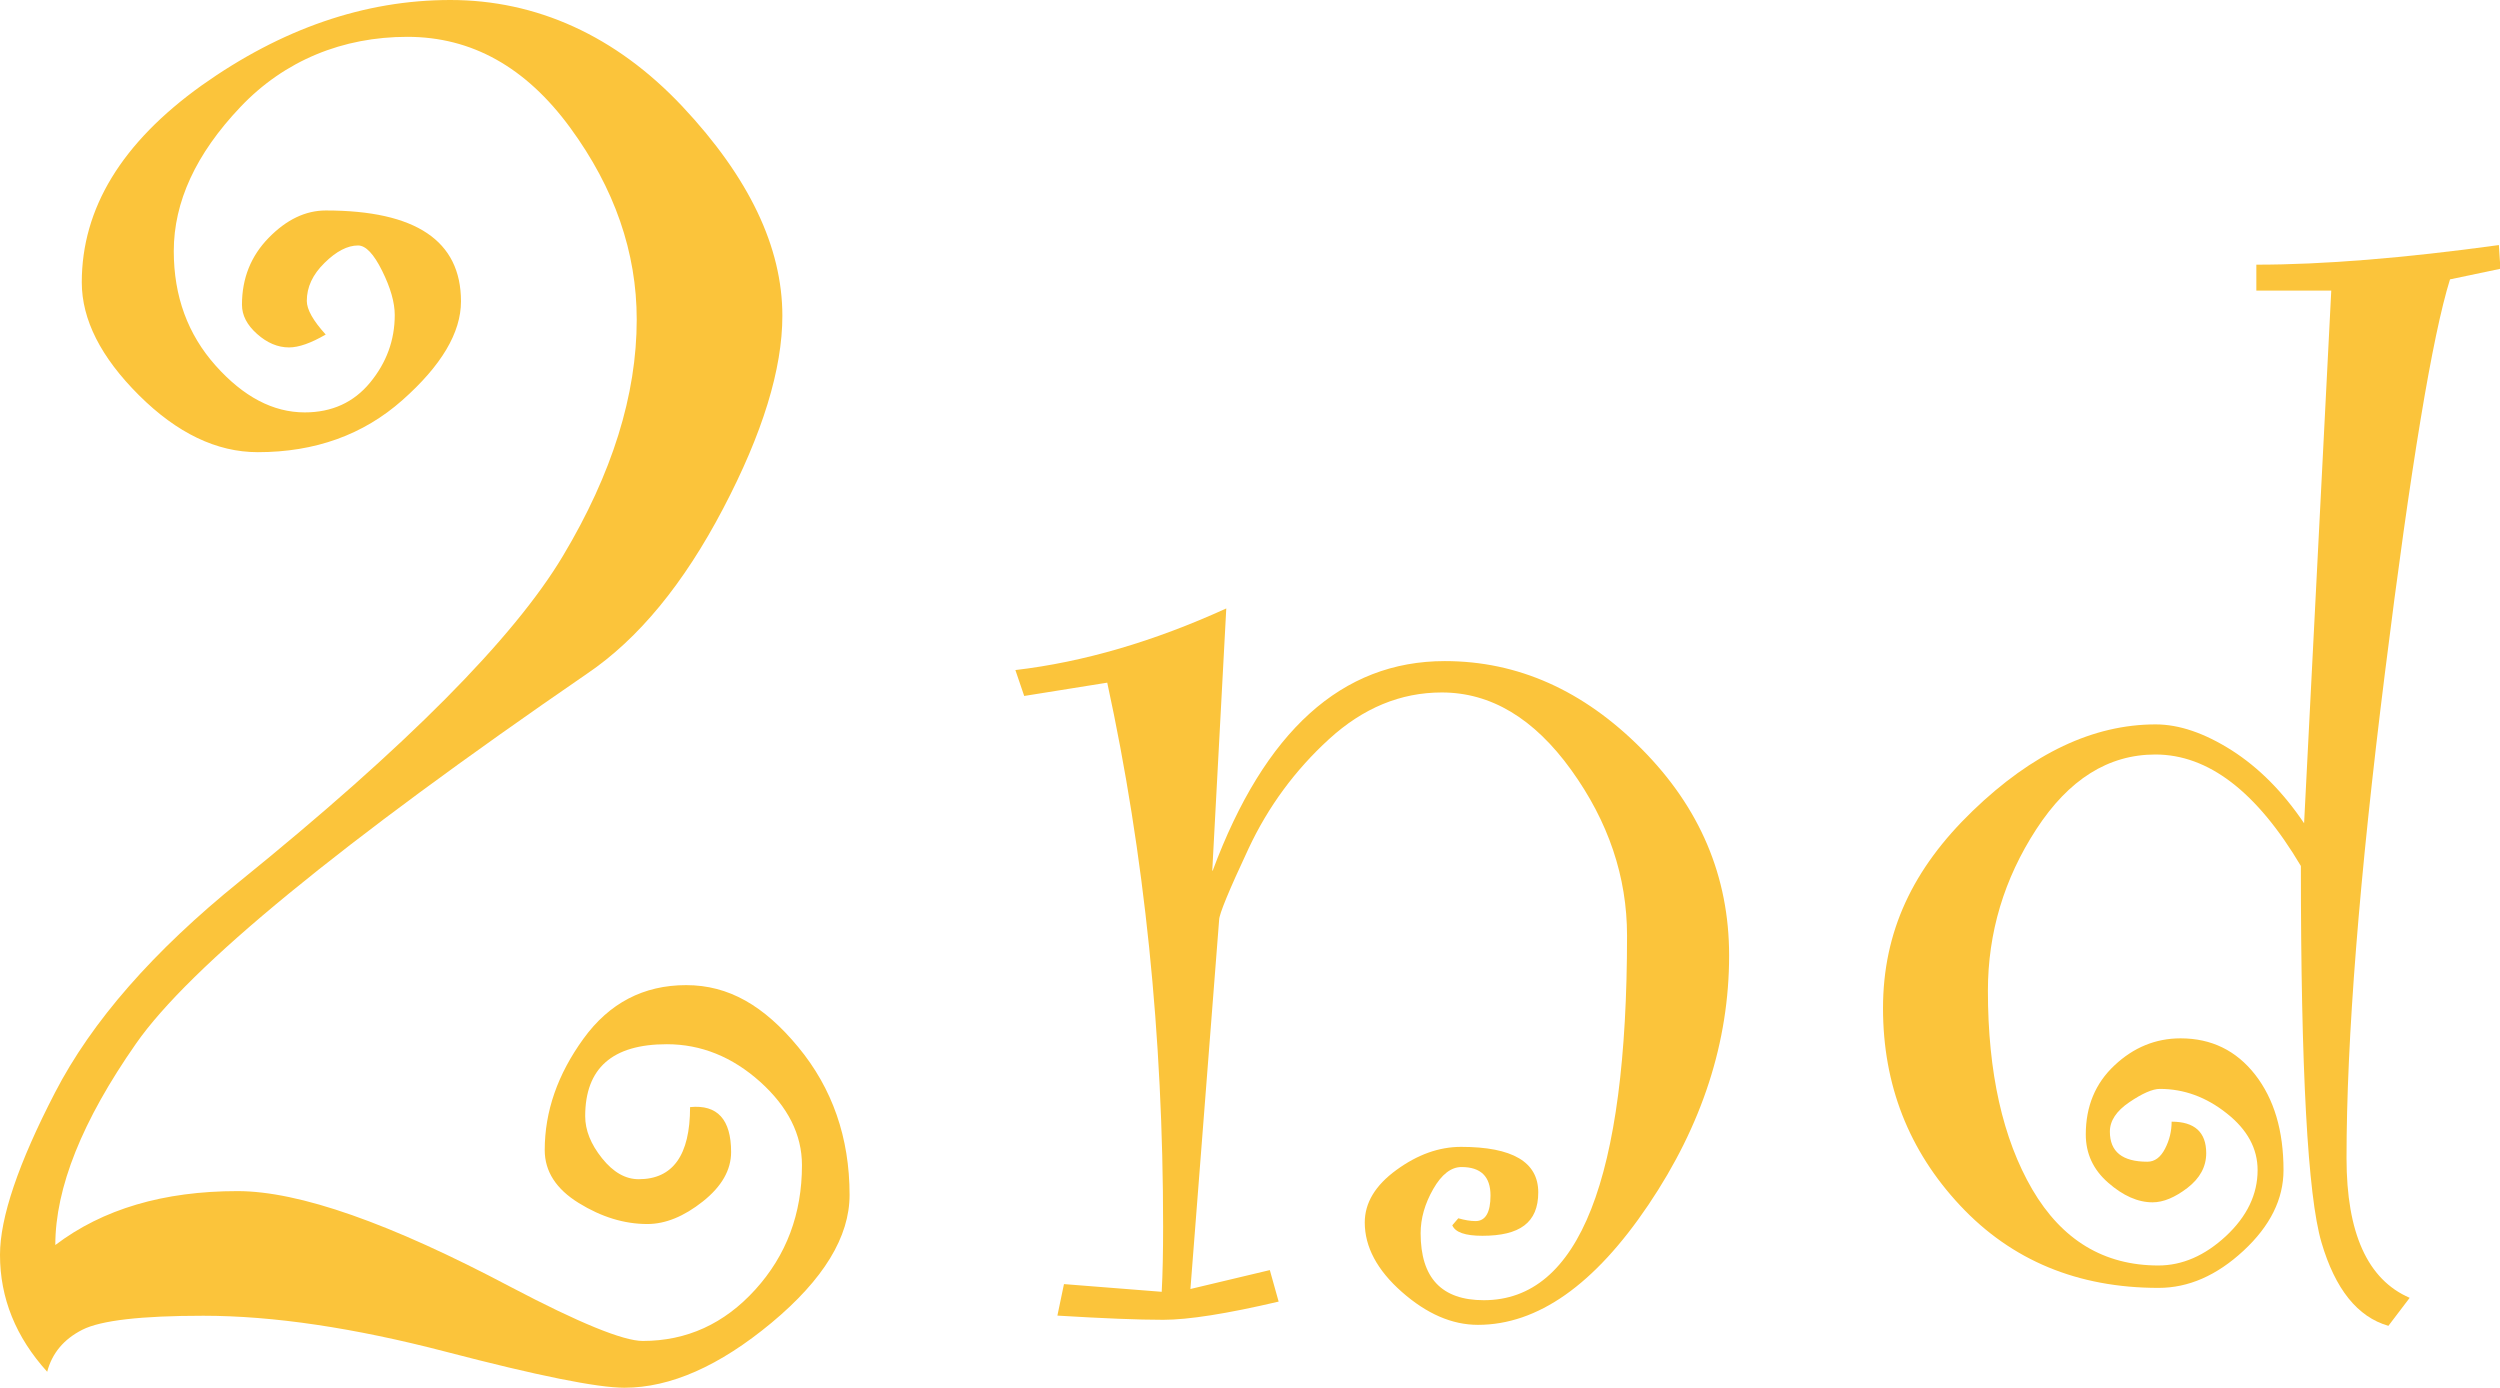 <?xml version="1.0" encoding="UTF-8"?>
<svg id="_レイヤー_2" data-name="レイヤー_2" xmlns="http://www.w3.org/2000/svg" viewBox="0 0 178.53 99.11">
  <defs>
    <style>
      .cls-1 {
        fill: #fbc43b;
      }
    </style>
  </defs>
  <g id="_レイヤー_1-2" data-name="レイヤー_1">
    <g>
      <path class="cls-1" d="M49.29,79.06c1.94-.19,2.92.88,2.92,3.21,0,1.28-.67,2.46-2.02,3.53-1.35,1.07-2.67,1.61-3.96,1.61-1.65,0-3.28-.5-4.9-1.5-1.62-1-2.43-2.26-2.43-3.78,0-2.76.92-5.41,2.77-7.96,1.84-2.54,4.29-3.82,7.33-3.82s5.56,1.47,8,4.42c2.44,2.95,3.67,6.47,3.67,10.56,0,3-1.86,6.04-5.57,9.13-3.72,3.09-7.22,4.64-10.51,4.64-1.94,0-6.2-.86-12.75-2.57-6.56-1.71-12.33-2.57-17.32-2.57-4.44,0-7.32.33-8.64,1-1.32.67-2.16,1.67-2.51,3-2.24-2.47-3.37-5.26-3.37-8.35,0-2.66,1.31-6.53,3.93-11.59,2.62-5.07,7.02-10.1,13.2-15.09,11.87-9.61,19.56-17.35,23.07-23.23,3.52-5.88,5.27-11.5,5.27-16.88,0-4.8-1.58-9.37-4.75-13.7-3.17-4.33-7.04-6.49-11.63-6.49s-8.76,1.67-11.93,5.02c-3.17,3.34-4.75,6.77-4.75,10.28,0,3.23,1,5.95,2.99,8.18,1.99,2.23,4.11,3.34,6.36,3.34,1.94,0,3.5-.71,4.67-2.13,1.17-1.42,1.76-3.03,1.76-4.82,0-.9-.3-1.95-.9-3.16-.6-1.21-1.17-1.81-1.72-1.81-.75,0-1.55.41-2.39,1.24-.85.83-1.27,1.73-1.27,2.72,0,.61.45,1.41,1.35,2.4-1.05.61-1.92.92-2.62.92-.8,0-1.56-.32-2.28-.96-.72-.64-1.08-1.33-1.08-2.09,0-1.89.64-3.48,1.91-4.78,1.27-1.3,2.63-1.95,4.08-1.95,6.43,0,9.65,2.17,9.65,6.49,0,2.24-1.4,4.59-4.19,7.06-2.79,2.47-6.23,3.71-10.32,3.71-2.94,0-5.77-1.36-8.49-4.07-2.72-2.71-4.08-5.4-4.08-8.06,0-5.28,2.85-9.97,8.56-14.06C20.11,2.05,26.03,0,32.16,0s11.8,2.53,16.57,7.6c4.76,5.07,7.14,10.05,7.14,14.95,0,3.81-1.41,8.4-4.23,13.77-2.82,5.38-6.05,9.3-9.69,11.77-17.65,12.13-28.4,20.94-32.24,26.44-3.84,5.5-5.76,10.29-5.76,14.38,3.39-2.57,7.73-3.85,13.01-3.85,4.39,0,10.89,2.28,19.52,6.85,4.89,2.57,8.03,3.85,9.42,3.85,3.14,0,5.82-1.22,8.04-3.67,2.22-2.45,3.33-5.41,3.33-8.88,0-2.19-1-4.17-2.99-5.96-1.99-1.78-4.21-2.68-6.66-2.68-3.89,0-5.83,1.71-5.83,5.14,0,1,.4,2,1.2,3,.8,1,1.67,1.5,2.62,1.5,2.44,0,3.67-1.71,3.67-5.14Z"/>
      <path class="cls-1" d="M86.6,62.18c3.71-9.98,9.23-14.97,16.58-14.97,5.21,0,9.9,2.09,14.06,6.28,4.16,4.19,6.24,9.1,6.24,14.74,0,6.17-1.92,12.11-5.77,17.82-3.85,5.71-7.91,8.56-12.17,8.56-1.85,0-3.66-.79-5.43-2.35s-2.65-3.22-2.65-4.96c0-1.4.75-2.65,2.26-3.75s3.04-1.65,4.62-1.65c3.67,0,5.51,1.08,5.51,3.25s-1.33,3.1-3.99,3.1c-1.23,0-1.94-.25-2.15-.75l.43-.5c.46.13.87.2,1.23.2.71,0,1.07-.61,1.07-1.83,0-1.35-.69-2.03-2.07-2.03-.74,0-1.42.52-2.02,1.57s-.9,2.1-.9,3.16c0,3.19,1.5,4.78,4.51,4.78,6.82,0,10.23-8.68,10.23-26.03,0-4.21-1.33-8.15-3.99-11.84s-5.74-5.53-9.24-5.53c-2.94,0-5.62,1.11-8.05,3.33-2.43,2.22-4.35,4.83-5.75,7.82-1.4,2.99-2.1,4.69-2.1,5.09l-2.05,26.36,5.67-1.35.63,2.25c-3.71.87-6.45,1.3-8.24,1.3s-4.27-.1-7.56-.3l.47-2.25,6.98.55c.07-1.3.1-2.86.1-4.66,0-13.63-1.33-26.58-3.99-38.84l-5.93.95-.63-1.85c4.86-.57,9.88-2.04,15.06-4.4l-1,18.72Z"/>
      <path class="cls-1" d="M178.53,19.2l-3.57.75c-1.26,4.04-2.81,13.39-4.64,28.05-1.84,14.66-2.75,26.23-2.75,34.71,0,5.34,1.5,8.67,4.51,9.97l-1.52,2c-2.2-.63-3.8-2.62-4.78-5.96-.98-3.34-1.47-12.3-1.47-26.88-3.15-5.31-6.61-7.96-10.39-7.96-3.36,0-6.19,1.78-8.5,5.33-2.31,3.55-3.46,7.4-3.46,11.54,0,5.84,1.06,10.57,3.17,14.19,2.12,3.62,5.12,5.43,9,5.43,1.71,0,3.32-.7,4.83-2.1,1.5-1.4,2.26-2.97,2.26-4.71,0-1.54-.73-2.89-2.2-4.05-1.47-1.17-3.06-1.75-4.78-1.75-.52,0-1.25.32-2.18.95s-1.39,1.33-1.39,2.1c0,1.44.89,2.15,2.68,2.15.52,0,.94-.31,1.26-.93.32-.62.47-1.26.47-1.93,1.64,0,2.47.75,2.47,2.25,0,.97-.45,1.79-1.34,2.48-.89.68-1.72,1.03-2.49,1.03-1.05,0-2.11-.47-3.17-1.4-1.07-.93-1.6-2.08-1.6-3.45,0-2,.68-3.65,2.05-4.93,1.36-1.28,2.94-1.93,4.72-1.93,2.2,0,3.98.87,5.33,2.6,1.35,1.74,2.02,4,2.02,6.81,0,2.07-.95,3.99-2.86,5.76-1.91,1.77-3.93,2.65-6.06,2.65-5.77,0-10.5-1.96-14.17-5.88-3.67-3.92-5.51-8.62-5.51-14.09s2.13-9.97,6.4-14.09c4.27-4.12,8.62-6.18,13.07-6.18,1.68,0,3.49.62,5.43,1.85,1.94,1.24,3.66,2.97,5.17,5.21l1.94-38.04h-5.35v-1.85c4.79,0,10.56-.47,17.32-1.4l.11,1.7Z"/>
    </g>
  </g>
</svg>